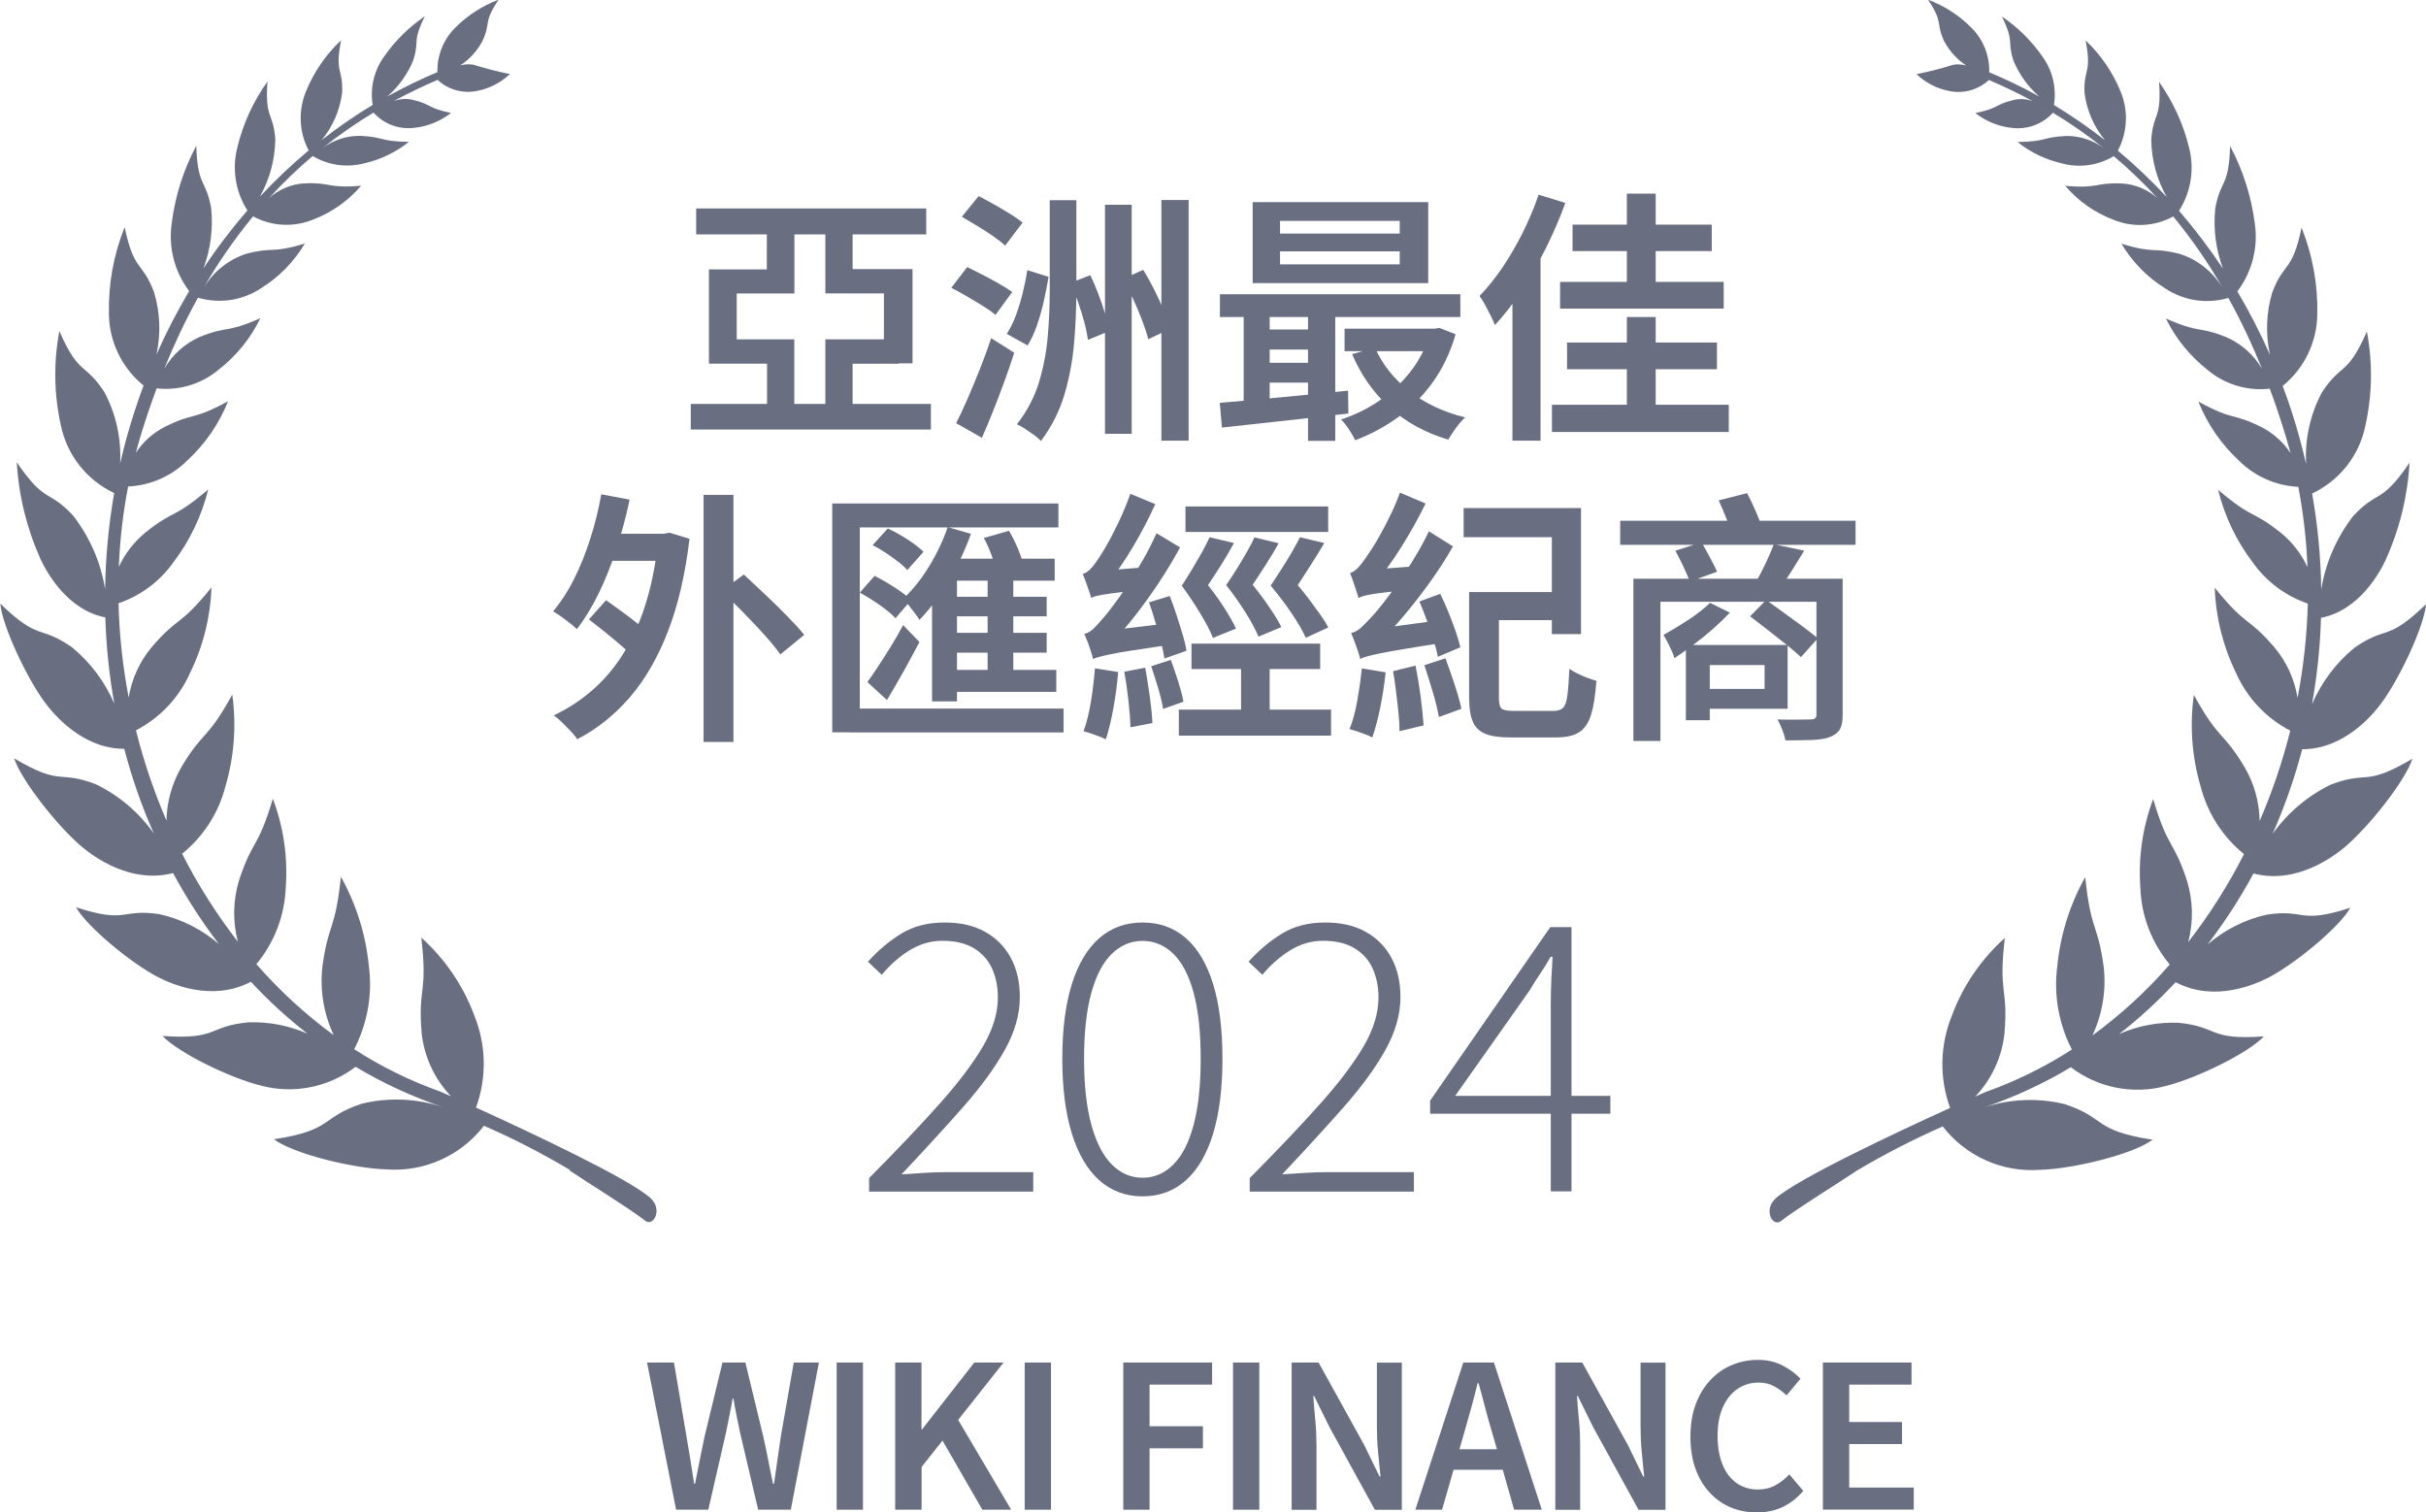 <?xml version="1.0" encoding="UTF-8"?>
<svg id="Layer_2" xmlns="http://www.w3.org/2000/svg" viewBox="0 0 229.65 143.16">
  <defs>
    <style>
      .cls-1 {
        isolation: isolate;
      }

      .cls-2, .cls-3 {
        fill: #6a6e81;
      }

      .cls-3 {
        fill-rule: evenodd;
      }
    </style>
  </defs>
  <g id="Layer_1-2" data-name="Layer_1">
    <g>
      <g id="Group_37025-4">
        <path id="Path_87387-4" class="cls-3" d="M183.89,106.6c2.18,2.84,5.64,4.39,9.21,4.13,3.13-.08,8.82-1.47,10.67-2.85-5.7-.88-4.32-2.04-8.32-3.37-2.55-.62-5.23-.5-7.72.34,2.9-.98,5.68-2.26,8.3-3.83,2.56,1.95,5.89,2.61,9,1.77,2.83-.7,7.8-3.1,9.27-4.69-5.33.38-4.26-.93-8.12-1.29-1.92-.07-3.83.29-5.58,1.07,1.91-1.49,3.7-3.14,5.35-4.91,3.69,1.95,7.61.18,8.85-.47,2.51-1.32,6.66-4.74,7.69-6.58-4.92,1.6-4.2.1-7.89.65-2.08.46-4.02,1.44-5.63,2.83,1.62-2.12,3.08-4.37,4.35-6.72,4.04,1.06,7.57-1.6,8.67-2.52,2.24-1.9,5.71-6.26,6.37-8.34-4.6,2.72-4.16,1.07-7.75,2.46-2.19,1.07-4.07,2.67-5.48,4.65,1.14-2.59,2.08-5.27,2.8-8.01,3.98,0,6.7-3.28,7.52-4.4,1.7-2.31,4.02-7.22,4.2-9.33-3.74,3.63-3.7,1.97-6.77,4.12-1.75,1.43-3.13,3.27-4.02,5.35.48-2.7.77-5.43.85-8.18,3.6-.7,5.55-4.26,6.11-5.46,1.32-2.91,2.09-6.03,2.27-9.22-2.73,4-2.95,2.5-5.32,5.03-1.58,2.03-2.63,4.43-3.04,6.97-.04-3.05-.33-6.08-.86-9.09,2.59-1.22,4.45-3.58,5.03-6.37.66-2.95.72-6,.15-8.96-1.86,4.27-2.43,2.94-4.27,5.79-1.1,2.08-1.61,4.41-1.48,6.76-.19-.82-.39-1.65-.62-2.47-.46-1.69-.99-3.33-1.6-4.93,2.05-1.66,3.25-4.15,3.28-6.79.06-2.81-.45-5.6-1.49-8.2-.89,4.28-1.65,3.18-2.78,6.15-.57,1.92-.64,3.95-.21,5.9-.91-2.07-1.94-4.07-3.09-6.01,1.4-1.84,1.99-4.17,1.65-6.45-.33-2.55-1.12-5.03-2.33-7.3-.14,3.99-.9,3.08-1.41,5.9-.2,1.93.05,3.88.73,5.7-1.27-1.91-2.66-3.74-4.16-5.48,1.14-1.79,1.48-3.97.94-6.01-.54-2.22-1.51-4.32-2.83-6.19.25,3.57-.54,2.86-.74,5.44.02,1.91.52,3.79,1.46,5.45-1.45-1.55-2.99-3.02-4.62-4.38.91-1.73,1.01-3.77.27-5.57-.75-1.84-1.88-3.5-3.33-4.87.62,3.1-.19,2.63-.1,4.96.21,1.65.88,3.21,1.94,4.49-1.54-1.21-3.16-2.32-4.83-3.33.26-1.63-.14-3.3-1.12-4.63-1.03-1.47-2.32-2.74-3.81-3.75,1.23,2.53.47,2.23,1.09,4.16.54,1.32,1.38,2.49,2.45,3.42-1.53-.86-3.12-1.62-4.74-2.3.05-1.55-.54-3.05-1.63-4.16-1.17-1.2-2.59-2.12-4.16-2.71,1.49,2.23.7,2.13,1.52,3.92.5.93,1.21,1.72,2.09,2.31-.4-.11-.81-.14-1.22-.07-1.14.36-2.3.65-3.48.89.86.82,1.95,1.38,3.13,1.6,1.34.27,2.72-.12,3.72-1.05,1.43.61,2.82,1.28,4.16,2.01-.59-.22-1.23-.26-1.85-.11-1.79.44-1.37.79-3.59,1.23,1.01.79,2.22,1.28,3.49,1.41,1.44.17,2.88-.36,3.85-1.44,1.67,1,3.26,2.12,4.79,3.33-1.03-.75-2.28-1.15-3.56-1.13-2.27.11-1.77.53-4.58.57,1.25,1,2.7,1.69,4.26,2.04,1.64.43,3.39.18,4.85-.7,1.46,1.23,2.84,2.56,4.13,3.97-.92-.81-2.08-1.3-3.31-1.38-2.65-.12-2.14.5-5.41.22,1.22,1.44,2.79,2.54,4.56,3.21,1.84.76,3.92.64,5.66-.31,1.78,2.16,3.37,4.47,4.76,6.9-.91-1.58-2.36-2.77-4.09-3.34-2.7-.71-2.28.02-5.57-.98,1.02,1.72,2.43,3.16,4.13,4.22,1.76,1.18,3.96,1.51,5.99.91,1.2,2.17,2.26,4.42,3.19,6.72-.78-1.34-1.97-2.39-3.39-3.01-2.73-1.09-2.37-.29-5.71-1.76.93,1.9,2.28,3.56,3.95,4.87,1.63,1.37,3.76,2.01,5.88,1.77.54,1.45,1.04,2.95,1.51,4.5.16.53.31,1.06.46,1.6-.69-1.04-1.63-1.88-2.73-2.45-2.86-1.43-2.52-.53-6-2.43.85,2.14,2.18,4.06,3.87,5.62,1.5,1.48,3.49,2.35,5.59,2.45.48,2.51.77,5.05.87,7.61-.58-1.26-1.43-2.37-2.51-3.25-2.8-2.23-2.57-1.2-5.95-4.08.61,2.49,1.72,4.82,3.27,6.86,1.28,1.82,3.11,3.19,5.22,3.91-.08,2.99-.4,5.98-.97,8.92-.29-1.77-1.05-3.42-2.2-4.79-2.58-2.99-2.56-1.82-5.64-5.63.1,2.81.79,5.57,2.03,8.1,1.04,2.34,2.85,4.25,5.12,5.43-.73,2.92-1.7,5.78-2.9,8.55-.03-1.78-.51-3.53-1.41-5.07-2.13-3.56-2.32-2.36-4.82-6.86-.4,2.91-.18,5.87.65,8.68.65,2.51,2.08,4.75,4.1,6.38-1.49,2.94-3.26,5.73-5.28,8.33.51-1.93.46-3.97-.14-5.88-1.29-3.89-1.73-2.79-3.18-7.66-1,2.68-1.42,5.55-1.21,8.4.09,2.66,1.07,5.21,2.78,7.26-2.18,2.51-4.64,4.76-7.32,6.72.95-2.02,1.32-4.27,1.07-6.49-.58-4.25-1.2-3.22-1.75-8.5-1.45,2.59-2.35,5.45-2.64,8.4-.36,2.72.12,5.49,1.38,7.92-2.56,1.65-5.3,3-8.17,4.02-.03.01-.39.17-.99.44,1.57-1.64,2.55-3.76,2.78-6.03.36-4.39-.6-3.59.03-8.99-2.24,2.01-3.97,4.53-5.01,7.35-1.14,2.79-1.2,5.91-.17,8.74-5.11,2.32-14.45,6.71-16.5,8.55-1.23,1.11-.28,2.76.48,2.16,1.5-1.18,5.61-3.7,7.18-4.77,2.62-1.56,5.33-2.95,8.12-4.18ZM188.15,7.37v.03s-.07-.06-.07-.06l.07.03Z"/>
        <path id="Path_87388-4" class="cls-3" d="M53.9,110.78c1.57,1.07,5.68,3.59,7.18,4.77.76.6,1.71-1.06.48-2.16-2.04-1.84-11.38-6.22-16.5-8.55,1.03-2.83.97-5.95-.17-8.74-1.05-2.82-2.77-5.34-5.01-7.35.63,5.4-.33,4.6.03,8.99.23,2.26,1.21,4.38,2.78,6.03-.6-.26-.97-.42-.99-.44-2.87-1.02-5.61-2.36-8.17-4.02,1.26-2.44,1.75-5.2,1.38-7.92-.29-2.95-1.19-5.81-2.64-8.4-.56,5.29-1.17,4.25-1.75,8.5-.25,2.22.12,4.47,1.07,6.49-2.68-1.96-5.14-4.22-7.32-6.72,1.7-2.04,2.68-4.6,2.78-7.26.21-2.86-.21-5.72-1.22-8.4-1.45,4.86-1.89,3.77-3.18,7.66-.6,1.91-.64,3.95-.13,5.88-2.02-2.6-3.79-5.39-5.28-8.33,2.02-1.63,3.46-3.87,4.1-6.38.83-2.82,1.05-5.77.65-8.68-2.5,4.5-2.69,3.3-4.82,6.86-.89,1.54-1.38,3.29-1.41,5.07-1.19-2.77-2.16-5.62-2.89-8.55,2.27-1.18,4.08-3.09,5.12-5.43,1.24-2.53,1.93-5.29,2.03-8.1-3.08,3.81-3.07,2.65-5.64,5.63-1.15,1.37-1.91,3.03-2.2,4.79-.56-2.94-.89-5.92-.96-8.92,2.11-.72,3.94-2.09,5.22-3.91,1.55-2.04,2.66-4.38,3.27-6.86-3.38,2.88-3.15,1.84-5.95,4.08-1.07.88-1.93,1.99-2.51,3.25.1-2.55.39-5.1.88-7.61,2.1-.1,4.1-.97,5.59-2.45,1.69-1.56,3.02-3.48,3.87-5.62-3.48,1.9-3.14,1-6,2.43-1.11.57-2.05,1.41-2.73,2.45.14-.53.29-1.07.45-1.6.47-1.55.98-3.05,1.52-4.5,2.12.24,4.24-.4,5.87-1.77,1.67-1.3,3.02-2.96,3.95-4.87-3.34,1.47-2.97.67-5.71,1.76-1.42.62-2.61,1.68-3.39,3.02.93-2.3,1.99-4.55,3.19-6.72,2.03.6,4.23.27,5.99-.91,1.69-1.05,3.11-2.5,4.13-4.22-3.3,1-2.89.27-5.57.98-1.73.57-3.18,1.77-4.09,3.34,1.39-2.43,2.98-4.73,4.76-6.89,1.75.95,3.83,1.06,5.67.31,1.76-.67,3.33-1.77,4.56-3.21-3.27.28-2.76-.34-5.41-.22-1.22.08-2.39.57-3.3,1.38,1.29-1.41,2.66-2.74,4.12-3.97,1.46.87,3.2,1.12,4.85.7,1.56-.35,3.01-1.05,4.26-2.04-2.82-.04-2.31-.46-4.58-.57-1.28-.02-2.52.38-3.56,1.13,1.52-1.21,3.12-2.32,4.79-3.33.97,1.08,2.41,1.62,3.85,1.44,1.27-.13,2.48-.62,3.49-1.41-2.23-.44-1.8-.8-3.59-1.23-.61-.15-1.26-.11-1.85.11,1.34-.72,2.72-1.39,4.16-2.01,1,.93,2.38,1.32,3.72,1.05,1.17-.22,2.26-.77,3.13-1.6-1.17-.23-2.33-.53-3.47-.89-.41-.06-.82-.04-1.22.07.88-.58,1.59-1.37,2.09-2.3.83-1.79.04-1.7,1.53-3.92-1.57.59-2.99,1.52-4.16,2.71-1.09,1.11-1.67,2.61-1.63,4.15-1.62.68-3.2,1.45-4.74,2.3,1.07-.93,1.91-2.1,2.45-3.42.62-1.94-.14-1.63,1.09-4.16-1.49,1.01-2.78,2.28-3.81,3.75-.98,1.33-1.39,3-1.12,4.63-1.68,1.01-3.29,2.13-4.83,3.33,1.06-1.28,1.73-2.84,1.94-4.49.09-2.32-.72-1.86-.1-4.96-1.45,1.36-2.58,3.02-3.33,4.86-.74,1.8-.65,3.85.26,5.57-1.63,1.36-3.17,2.82-4.62,4.38.94-1.67,1.44-3.54,1.46-5.46-.2-2.59-.99-1.87-.74-5.44-1.33,1.86-2.3,3.96-2.84,6.19-.54,2.05-.2,4.23.94,6.01-1.5,1.73-2.89,3.56-4.16,5.48.68-1.82.93-3.77.73-5.7-.51-2.83-1.27-1.91-1.41-5.9-1.21,2.27-2,4.75-2.32,7.3-.34,2.28.25,4.61,1.65,6.45-1.15,1.94-2.19,3.94-3.1,6.01.43-1.96.35-3.99-.23-5.91-1.13-2.97-1.88-1.87-2.78-6.15-1.05,2.61-1.55,5.4-1.49,8.2.02,2.64,1.23,5.13,3.28,6.79-.6,1.6-1.13,3.24-1.6,4.93-.23.82-.43,1.65-.62,2.47.13-2.35-.38-4.68-1.48-6.76-1.84-2.85-2.41-1.51-4.27-5.79-.56,2.97-.51,6.02.15,8.96.59,2.8,2.45,5.15,5.04,6.37-.53,3-.81,6.04-.86,9.09-.41-2.54-1.46-4.93-3.04-6.97-2.37-2.53-2.58-1.03-5.32-5.03.18,3.19.96,6.31,2.27,9.22.57,1.19,2.51,4.76,6.11,5.46.08,2.74.37,5.47.85,8.17-.89-2.08-2.27-3.92-4.02-5.35-3.08-2.15-3.03-.49-6.77-4.12.18,2.11,2.5,7.03,4.21,9.34.83,1.12,3.55,4.4,7.52,4.4.72,2.74,1.65,5.42,2.8,8.01-1.41-1.99-3.29-3.59-5.48-4.65-3.58-1.39-3.15.26-7.74-2.46.67,2.08,4.13,6.45,6.37,8.34,1.1.93,4.63,3.58,8.67,2.52,1.27,2.35,2.72,4.6,4.34,6.72-1.61-1.39-3.55-2.37-5.63-2.83-3.7-.55-2.97.95-7.89-.65,1.04,1.85,5.18,5.26,7.7,6.58,1.24.65,5.15,2.42,8.85.47,1.65,1.78,3.44,3.42,5.35,4.91-1.76-.77-3.67-1.14-5.59-1.07-3.86.36-2.79,1.67-8.12,1.29,1.47,1.59,6.43,3.99,9.27,4.69,3.11.84,6.44.18,9-1.77,2.62,1.57,5.41,2.85,8.31,3.83-2.49-.84-5.17-.96-7.72-.34-4,1.33-2.61,2.49-8.32,3.37,1.85,1.38,7.54,2.77,10.67,2.85,3.57.26,7.03-1.3,9.21-4.13,2.8,1.22,5.51,2.62,8.14,4.18ZM41.6,7.33l-.08.06v-.03s.08-.03.08-.03Z"/>
      </g>
      <g id="_2020-4">
        <g id="_2020-2-5" class="cls-1">
          <g id="_2021" class="cls-1">
            <g class="cls-1">
              <path class="cls-2" d="M82.27,112.78v-1.27c2.71-2.73,4.96-5.1,6.75-7.12,1.79-2.01,3.14-3.82,4.06-5.4.92-1.59,1.38-3.11,1.38-4.57,0-1.01-.18-1.92-.55-2.74s-.94-1.45-1.71-1.92-1.78-.71-3-.71c-1.11,0-2.15.31-3.13.92-.98.61-1.84,1.38-2.6,2.3l-1.31-1.24c.97-1.08,2.03-1.97,3.18-2.67s2.51-1.04,4.06-1.04,2.79.29,3.85.88c1.06.59,1.87,1.41,2.44,2.47.57,1.06.85,2.3.85,3.71,0,1.63-.47,3.28-1.4,4.96-.93,1.68-2.24,3.48-3.92,5.39-1.68,1.91-3.64,4.05-5.88,6.43.68-.05,1.39-.09,2.12-.14.73-.05,1.42-.07,2.08-.07h8.27v1.84h-15.54Z"/>
              <path class="cls-2" d="M108.16,113.24c-1.6,0-2.97-.51-4.1-1.52-1.13-1.01-2-2.49-2.6-4.43s-.9-4.3-.9-7.08.3-5.13.9-7.05c.6-1.92,1.47-3.37,2.6-4.36,1.13-.99,2.5-1.48,4.1-1.48s2.97.49,4.1,1.48c1.13.99,1.99,2.44,2.58,4.36.59,1.92.88,4.27.88,7.05s-.29,5.14-.88,7.08c-.59,1.94-1.45,3.42-2.58,4.43-1.13,1.01-2.5,1.52-4.1,1.52ZM108.16,111.48c1.11,0,2.08-.42,2.91-1.25.84-.84,1.48-2.09,1.92-3.76.45-1.67.67-3.76.67-6.25s-.22-4.6-.67-6.25c-.45-1.65-1.09-2.88-1.92-3.69-.84-.81-1.81-1.22-2.91-1.22s-2.08.41-2.91,1.22c-.84.81-1.48,2.04-1.94,3.69-.46,1.65-.69,3.73-.69,6.25s.23,4.58.69,6.25c.46,1.67,1.11,2.93,1.94,3.76.84.84,1.81,1.25,2.91,1.25Z"/>
              <path class="cls-2" d="M118.3,112.78v-1.27c2.71-2.73,4.96-5.1,6.75-7.12,1.79-2.01,3.14-3.82,4.06-5.4.92-1.59,1.38-3.11,1.38-4.57,0-1.01-.18-1.92-.55-2.74s-.94-1.45-1.71-1.92-1.78-.71-3-.71c-1.11,0-2.15.31-3.13.92-.98.61-1.84,1.38-2.6,2.3l-1.31-1.24c.97-1.08,2.03-1.97,3.18-2.67s2.51-1.04,4.06-1.04,2.79.29,3.85.88c1.06.59,1.87,1.41,2.44,2.47.57,1.06.85,2.3.85,3.71,0,1.63-.47,3.28-1.4,4.96-.93,1.68-2.24,3.48-3.92,5.39-1.68,1.91-3.64,4.05-5.88,6.43.68-.05,1.39-.09,2.12-.14.73-.05,1.42-.07,2.08-.07h8.27v1.84h-15.54Z"/>
              <path class="cls-2" d="M146.8,112.78v-17.8c0-.59.02-1.32.05-2.21.04-.88.08-1.62.12-2.21h-.18c-.31.54-.63,1.07-.97,1.57-.34.51-.69,1.05-1.04,1.64l-7.03,9.96h14.69v1.69h-17.06v-1.24l11.37-16.42h2.01v25.01h-1.98Z"/>
            </g>
          </g>
        </g>
      </g>
      <g>
        <path class="cls-2" d="M64,142.9l-2.75-13.93h2.55l1.19,7.03c.13.73.25,1.47.37,2.21.12.74.24,1.49.35,2.24h.08c.15-.75.3-1.5.45-2.24.15-.74.3-1.48.45-2.21l1.7-7.03h2.17l1.7,7.03c.16.72.32,1.45.46,2.2s.3,1.5.46,2.25h.09c.1-.75.21-1.5.32-2.24.11-.74.22-1.48.32-2.21l1.23-7.03h2.38l-2.66,13.93h-3.09l-1.72-7.32c-.11-.54-.22-1.07-.33-1.6s-.2-1.06-.29-1.6h-.08c-.09.54-.19,1.07-.3,1.6-.11.53-.22,1.06-.32,1.6l-1.68,7.32h-3.04Z"/>
        <path class="cls-2" d="M79.2,142.9v-13.93h2.49v13.93h-2.49Z"/>
        <path class="cls-2" d="M84.74,142.9v-13.93h2.49v6.32h.06l4.94-6.32h2.77l-4.3,5.43,5.02,8.5h-2.73l-3.77-6.54-1.98,2.49v4.05h-2.49Z"/>
        <path class="cls-2" d="M97,142.9v-13.93h2.49v13.93h-2.49Z"/>
        <path class="cls-2" d="M106.33,142.9v-13.93h8.41v2.09h-5.92v3.94h5.05v2.09h-5.05v5.81h-2.49Z"/>
        <path class="cls-2" d="M116.72,142.9v-13.93h2.49v13.93h-2.49Z"/>
        <path class="cls-2" d="M122.27,142.9v-13.93h2.55l4.32,7.81,1.45,2.98h.09c-.08-.72-.15-1.49-.23-2.33-.08-.84-.11-1.64-.11-2.42v-6.03h2.36v13.93h-2.55l-4.3-7.83-1.45-2.94h-.08c.05.73.11,1.5.19,2.31.08.81.11,1.61.11,2.39v6.07h-2.36Z"/>
        <path class="cls-2" d="M133.98,142.9l4.54-13.93h2.9l4.53,13.93h-2.62l-2.11-7.41c-.23-.74-.44-1.5-.64-2.28-.2-.78-.41-1.55-.62-2.3h-.08c-.19.77-.39,1.54-.6,2.31-.21.77-.43,1.53-.64,2.27l-2.13,7.41h-2.53ZM136.65,139.12v-1.94h6.58v1.94h-6.58Z"/>
        <path class="cls-2" d="M147.23,142.9v-13.93h2.55l4.32,7.81,1.45,2.98h.09c-.08-.72-.15-1.49-.23-2.33-.08-.84-.11-1.64-.11-2.42v-6.03h2.36v13.93h-2.55l-4.3-7.83-1.45-2.94h-.08c.05.73.11,1.5.19,2.31.08.81.11,1.61.11,2.39v6.07h-2.36Z"/>
        <path class="cls-2" d="M166.3,143.16c-.88,0-1.7-.16-2.45-.47s-1.42-.78-2-1.4c-.58-.62-1.03-1.37-1.35-2.26-.32-.89-.48-1.91-.48-3.06s.17-2.16.5-3.05.79-1.65,1.38-2.28,1.26-1.11,2.04-1.43c.77-.33,1.6-.49,2.48-.49s1.66.18,2.34.54,1.24.77,1.68,1.24l-1.32,1.58c-.36-.35-.76-.64-1.19-.87-.43-.23-.92-.34-1.47-.34-.74,0-1.41.2-2,.61-.59.41-1.05.99-1.38,1.74-.33.75-.49,1.64-.49,2.69s.16,1.96.47,2.72c.31.76.76,1.35,1.33,1.75s1.24.61,2.01.61c.62,0,1.17-.13,1.66-.4.49-.26.93-.61,1.32-1.04l1.32,1.57c-.57.67-1.21,1.17-1.94,1.52-.73.35-1.55.52-2.45.52Z"/>
        <path class="cls-2" d="M172.56,142.9v-13.93h8.39v2.09h-5.9v3.54h5v2.09h-5v4.11h6.11v2.09h-8.6Z"/>
      </g>
      <g>
        <path class="cls-2" d="M65.39,38.23h22.73v2.43h-22.73v-2.43ZM65.9,19.73h21.78v2.46h-21.78v-2.46ZM67.1,25.5h8.1v2.28h-5.46v6.64h-2.63v-8.92ZM68.7,32.12h6.49v7.54h-2.58v-5.24h-3.91v-2.31ZM75.2,20.86v5.67h-2.61v-5.67h2.61ZM78.13,20.94h2.58v5.69h-2.58v-5.69ZM78.13,25.47h8.25v8.92h-2.71v-6.62h-5.54v-2.31ZM78.13,32.12h6.97v2.31h-4.39v5.29h-2.58v-7.59Z"/>
        <path class="cls-2" d="M90.06,27.23l1.5-1.95c.45.22.94.46,1.48.74s1.05.56,1.54.84.91.54,1.24.78l-1.58,2.16c-.3-.25-.69-.53-1.18-.83-.48-.3-.99-.61-1.52-.91-.53-.31-1.02-.58-1.49-.82ZM90.51,40.06c.33-.65.69-1.42,1.08-2.31s.77-1.82,1.17-2.82.75-1.97,1.07-2.92l2.18,1.38c-.28.89-.6,1.8-.94,2.73-.34.94-.69,1.85-1.05,2.76-.36.9-.71,1.75-1.07,2.56l-2.43-1.38ZM91.06,20.51l1.58-1.95c.43.22.91.48,1.44.78s1.04.6,1.53.9c.49.3.89.58,1.19.83l-1.65,2.18c-.28-.27-.66-.56-1.13-.89-.47-.33-.97-.65-1.49-.96-.53-.32-1.02-.61-1.47-.88ZM97.23,25.57l2.03.63c-.12.72-.26,1.47-.44,2.26-.18.79-.39,1.55-.64,2.28-.25.74-.55,1.39-.9,1.96l-1.98-1.1c.33-.5.62-1.09.87-1.75.24-.67.46-1.37.64-2.11.18-.74.33-1.46.43-2.16ZM99.36,18.95h2.53v8.5c0,1.64-.07,3.3-.21,4.98-.14,1.68-.45,3.31-.91,4.89-.47,1.58-1.21,3.05-2.23,4.42-.17-.18-.38-.37-.65-.56-.27-.19-.55-.38-.84-.58-.29-.19-.56-.34-.79-.44.95-1.22,1.65-2.53,2.08-3.94s.71-2.85.84-4.34c.13-1.49.19-2.97.19-4.46v-8.47ZM101.31,26.78l1.9-.73c.27.55.52,1.14.76,1.78.24.63.46,1.26.64,1.87.18.61.31,1.16.38,1.64l-2,.83c-.07-.5-.18-1.06-.35-1.68-.17-.62-.36-1.25-.59-1.91-.23-.65-.47-1.25-.74-1.8ZM104.6,19.38h2.53v21.68h-2.53v-21.68ZM106.28,26.42l1.93-.88c.37.58.72,1.21,1.05,1.87.33.66.63,1.32.9,1.97.27.65.47,1.24.6,1.75l-2.06.98c-.13-.52-.33-1.11-.58-1.78-.25-.67-.54-1.34-.85-2.02-.32-.68-.65-1.31-1-1.89ZM109.94,18.93h2.58v22.78h-2.58v-22.78Z"/>
        <path class="cls-2" d="M115.45,38.13c1.04-.08,2.22-.19,3.55-.31s2.73-.26,4.21-.4c1.48-.14,2.95-.29,4.4-.44l.03,2.16c-1.42.17-2.85.33-4.27.49-1.43.16-2.8.31-4.12.45-1.32.14-2.52.27-3.58.39l-.2-2.33ZM115.48,27.85h22.76v2.16h-22.76v-2.16ZM117.73,28.61h2.46v10.23h-2.46v-10.23ZM118.58,19.13h16.62v7.67h-16.62v-7.67ZM119.39,31.19h5.84v1.9h-5.84v-1.9ZM119.39,34.34h5.84v1.88h-5.84v-1.88ZM121.17,20.91v1.2h11.33v-1.2h-11.33ZM121.17,23.79v1.23h11.33v-1.23h-11.33ZM123.82,28.55h2.58v13.18h-2.58v-13.18ZM135.38,31.11h.43l.45-.07,1.53.6c-.5,1.72-1.22,3.23-2.16,4.54-.94,1.3-2.03,2.41-3.28,3.31s-2.61,1.63-4.06,2.18c-.13-.28-.33-.62-.59-1.02-.26-.39-.51-.71-.76-.94,1.29-.42,2.5-1.01,3.63-1.78,1.14-.77,2.13-1.7,2.97-2.78s1.46-2.31,1.84-3.66v-.38ZM127.28,31.11h8.47v2.13h-8.47v-2.13ZM130.16,32.92c.72,1.6,1.81,2.98,3.28,4.12,1.47,1.15,3.22,1.97,5.26,2.47-.28.25-.58.58-.88,1-.3.42-.54.79-.73,1.1-2.16-.64-4-1.65-5.53-3.03s-2.72-3.08-3.57-5.06l2.16-.6Z"/>
        <path class="cls-2" d="M145.65,18.43l2.53.78c-.52,1.42-1.13,2.84-1.83,4.25-.7,1.41-1.46,2.74-2.28,4-.82,1.25-1.67,2.36-2.56,3.31-.08-.22-.21-.5-.38-.85-.17-.35-.35-.7-.54-1.05-.19-.35-.37-.64-.54-.85.75-.77,1.47-1.67,2.17-2.69.69-1.03,1.33-2.13,1.92-3.3.58-1.17,1.09-2.36,1.5-3.58ZM143.17,25.32l2.66-2.66v19.05h-2.66v-16.39ZM146.91,38.31h16.74v2.58h-16.74v-2.58ZM147.68,26.68h15.49v2.53h-15.49v-2.53ZM148.34,32.42h14.19v2.53h-14.19v-2.53ZM148.86,21.26h13.18v2.51h-13.18v-2.51ZM154,18.33h2.73v9.88h-2.73v-9.88ZM154,30.01h2.73v10.15h-2.73v-10.15Z"/>
        <path class="cls-2" d="M56.92,46.79l2.68.5c-.33,1.59-.75,3.14-1.24,4.65-.49,1.51-1.05,2.92-1.68,4.21-.63,1.3-1.32,2.43-2.07,3.4-.15-.15-.36-.33-.64-.55-.28-.22-.56-.43-.85-.64-.29-.21-.55-.37-.76-.49.73-.87,1.39-1.88,1.98-3.05.58-1.16,1.09-2.43,1.53-3.8s.79-2.78,1.05-4.24ZM62.31,50.52h.53l.53-.1,1.9.58c-.4,3.36-1.08,6.28-2.04,8.76s-2.16,4.56-3.61,6.24c-1.45,1.68-3.1,3-4.98,3.97-.13-.22-.34-.47-.61-.76-.28-.29-.56-.58-.84-.85s-.54-.49-.78-.64c1.84-.87,3.43-2.03,4.79-3.48,1.35-1.45,2.47-3.26,3.33-5.41.87-2.16,1.46-4.7,1.78-7.65v-.65ZM55.74,58.64l1.63-1.83c.47.33.98.71,1.54,1.11.56.41,1.1.82,1.62,1.24.52.42.93.79,1.23,1.1l-1.68,2.06c-.3-.33-.7-.72-1.2-1.15s-1.03-.87-1.58-1.32c-.55-.44-1.07-.85-1.55-1.22ZM57.17,50.52h6.09v2.56h-6.09v-2.56ZM66.6,46.84h2.83v23.39h-2.83v-23.39ZM68.3,55.94l2.11-1.56c.62.57,1.29,1.2,2.02,1.89.73.69,1.42,1.37,2.08,2.04.66.67,1.2,1.26,1.62,1.78l-2.26,1.85c-.38-.53-.89-1.16-1.53-1.87-.64-.71-1.31-1.42-2.02-2.14-.71-.72-1.38-1.39-2.02-2Z"/>
        <path class="cls-2" d="M78.78,47.66h21.41v2.26h-18.8v19.4h-2.61v-21.66ZM80.43,67.07h20.25v2.26h-20.25v-2.26ZM81.39,56.09l1.4-1.58c.6.3,1.23.66,1.89,1.09.66.43,1.18.82,1.57,1.19l-1.48,1.73c-.33-.37-.83-.78-1.48-1.24-.65-.46-1.29-.85-1.91-1.19ZM82.11,64.56c.32-.44.67-.94,1.05-1.53.38-.58.78-1.21,1.19-1.87.41-.66.79-1.32,1.14-1.99l1.55,1.6c-.47.89-.97,1.81-1.5,2.77-.54.96-1.06,1.87-1.58,2.72l-1.85-1.7ZM82.61,51.6l1.43-1.58c.58.27,1.2.61,1.85,1.03.65.42,1.16.81,1.53,1.18l-1.53,1.73c-.22-.25-.51-.52-.88-.8s-.76-.57-1.19-.85-.83-.52-1.22-.7ZM89.73,49.9l2.18.63c-.37,1.04-.81,2.05-1.32,3.04-.51.99-1.06,1.93-1.67,2.79-.6.87-1.23,1.64-1.88,2.31-.1-.17-.25-.38-.44-.63-.19-.25-.38-.5-.58-.75s-.37-.45-.54-.6c.89-.82,1.7-1.83,2.44-3.03.74-1.2,1.34-2.46,1.79-3.76ZM90.59,52.88h9.25v2.08h-9.25v11.43h-2.36v-11.88l1.43-1.63h.93ZM89.71,63.41h10.28v2.08h-10.28v-2.08ZM89.88,56.49h9.2v1.85h-9.2v-1.85ZM89.88,59.9h9.2v1.88h-9.2v-1.88ZM93.14,50.92l2.38-.68c.28.49.56,1.03.81,1.63s.44,1.12.54,1.55l-2.51.75c-.08-.42-.24-.94-.48-1.57-.23-.63-.48-1.19-.75-1.69ZM93.49,53.98h2.43v11h-2.43v-11Z"/>
        <path class="cls-2" d="M103.29,56.61c-.03-.17-.1-.39-.2-.67-.1-.27-.2-.56-.3-.85s-.2-.55-.3-.76c.25-.07.49-.22.71-.45.23-.23.46-.53.71-.9.18-.25.46-.7.83-1.34.37-.64.76-1.4,1.17-2.26.41-.86.77-1.74,1.09-2.64l2.36.98c-.62,1.37-1.33,2.73-2.14,4.09-.81,1.35-1.63,2.53-2.44,3.53v.03c-.3.17-.55.32-.75.45-.2.13-.37.27-.51.4s-.21.27-.21.4ZM103.64,63.26l2.21.35c-.1,1.15-.25,2.31-.46,3.46-.21,1.15-.45,2.12-.71,2.91-.15-.08-.36-.17-.63-.27-.27-.1-.54-.2-.8-.29-.27-.09-.49-.16-.68-.21.28-.75.51-1.67.69-2.74.18-1.08.3-2.14.39-3.2ZM103.47,62.38c-.03-.17-.1-.4-.19-.69-.09-.29-.2-.59-.31-.9-.12-.31-.23-.57-.33-.79.32-.07.62-.24.91-.53.29-.28.63-.66,1.02-1.13.2-.23.5-.61.89-1.13.39-.52.83-1.14,1.3-1.87.48-.73.95-1.51,1.43-2.34s.91-1.68,1.29-2.53l2.23,1.35c-.6,1.1-1.27,2.21-2,3.32-.74,1.11-1.5,2.17-2.29,3.18-.79,1.01-1.6,1.93-2.42,2.74v.08c-.3.15-.56.29-.76.43-.21.13-.39.27-.54.41-.15.14-.23.27-.23.39ZM103.29,56.61l-.08-1.86,1.13-.73,4.41-.35c-.08.33-.15.71-.19,1.11-.04.41-.06.75-.06,1.02-.99.1-1.79.19-2.42.26-.63.07-1.12.14-1.49.2-.37.06-.65.11-.84.16-.19.05-.35.11-.46.18ZM103.47,62.38l-.1-1.9,1.13-.75,6.09-.73c-.05.3-.09.66-.13,1.08-.03.42-.04.75-.03,1-1.37.2-2.48.37-3.33.5s-1.52.25-1.99.35-.83.18-1.07.25c-.23.07-.43.13-.58.2ZM106.43,63.58l1.98-.38c.15.84.29,1.74.43,2.71.13.97.22,1.81.25,2.53l-2.08.4c-.02-.72-.08-1.57-.19-2.54-.11-.98-.24-1.88-.39-2.72ZM108.78,57.01l1.95-.6c.22.55.43,1.15.64,1.79.21.64.4,1.26.58,1.86.18.59.3,1.11.36,1.54l-2.08.73c-.07-.45-.18-.98-.34-1.59-.16-.61-.33-1.24-.53-1.89-.19-.65-.39-1.26-.59-1.83ZM108.98,63.06l1.85-.6c.23.62.47,1.3.7,2.04.23.74.4,1.38.5,1.92l-1.93.68c-.08-.55-.24-1.2-.46-1.95-.23-.75-.45-1.45-.66-2.08ZM111.59,67.17h14.41v2.46h-14.41v-2.46ZM114.5,50.85l2.31.55c-.35.65-.74,1.32-1.18,2.02-.44.69-.86,1.35-1.28,1.97.55.69,1.07,1.4,1.55,2.16.48.75.85,1.4,1.1,1.95l-2.18.88c-.27-.67-.67-1.44-1.2-2.32s-1.12-1.75-1.75-2.62c.33-.52.67-1.05,1-1.6.33-.55.64-1.09.93-1.6.28-.52.52-.98.7-1.38ZM112.22,47.94h13.51v2.41h-13.51v-2.41ZM112.79,60.92h12.18v2.41h-12.18v-2.41ZM118.76,50.87l2.28.55c-.35.64-.75,1.3-1.19,1.99-.44.69-.87,1.34-1.27,1.94.37.45.72.92,1.07,1.4s.66.95.95,1.39c.29.44.52.85.69,1.22l-2.16.9c-.27-.65-.68-1.42-1.23-2.29-.55-.88-1.16-1.74-1.83-2.59.35-.5.69-1.02,1.03-1.57s.65-1.07.94-1.58c.29-.51.53-.96.71-1.37ZM117.48,62.05h2.71v6.62h-2.71v-6.62ZM123.05,50.85l2.31.55c-.38.65-.8,1.32-1.24,2.02-.44.69-.86,1.35-1.27,1.97.38.45.76.92,1.12,1.4.36.48.7.95,1.02,1.4.32.45.57.85.75,1.2l-2.13.98c-.3-.67-.75-1.45-1.35-2.33-.6-.89-1.26-1.75-1.98-2.61.35-.52.7-1.05,1.05-1.6.35-.55.68-1.09.98-1.6.3-.52.55-.98.75-1.38Z"/>
        <path class="cls-2" d="M128.89,63.26l2.28.38c-.12,1.1-.29,2.21-.51,3.32-.23,1.11-.48,2.06-.76,2.85-.17-.1-.38-.2-.65-.3-.27-.1-.54-.2-.81-.29s-.51-.16-.69-.21c.3-.73.54-1.62.73-2.66.18-1.03.33-2.06.43-3.08ZM128.59,56.61c-.03-.17-.1-.4-.2-.69-.1-.29-.2-.59-.3-.89-.1-.3-.2-.56-.3-.78.23-.07.47-.22.7-.45.23-.23.48-.54.75-.93.13-.18.33-.48.6-.89.27-.41.56-.9.88-1.48.32-.58.63-1.19.95-1.85.32-.66.6-1.33.85-2.02l2.43,1.03c-.67,1.37-1.43,2.73-2.28,4.09-.85,1.35-1.7,2.53-2.56,3.53v.05c-.3.18-.56.34-.76.46-.21.12-.39.26-.54.4-.15.14-.23.28-.23.41ZM128.76,62.38c-.03-.17-.1-.4-.2-.7s-.21-.61-.33-.93-.23-.59-.33-.83c.33-.07.66-.25.97-.54.31-.29.67-.66,1.09-1.12.22-.23.53-.61.95-1.14.42-.53.89-1.16,1.4-1.89.52-.73,1.04-1.52,1.55-2.37.52-.84.99-1.7,1.4-2.57l2.28,1.43c-.65,1.14-1.37,2.26-2.17,3.37-.79,1.11-1.62,2.17-2.47,3.18-.85,1.01-1.7,1.93-2.56,2.74v.08c-.33.18-.61.34-.82.46-.21.13-.39.26-.55.41-.16.15-.24.28-.24.4ZM128.59,56.61l-.08-1.93,1.15-.75,4.49-.35c-.08.35-.15.74-.2,1.15-.05.42-.08.77-.08,1.05-1,.1-1.82.19-2.46.26-.64.07-1.14.14-1.5.2-.37.06-.65.12-.85.18-.2.06-.36.12-.48.19ZM128.76,62.38l-.13-2,1.18-.8,6.69-.9c-.05.35-.09.74-.11,1.16-.03.43-.03.77-.01,1.04-1.52.23-2.75.43-3.68.59-.94.16-1.66.29-2.18.4-.52.11-.9.2-1.15.27-.25.07-.45.15-.6.24ZM131.87,63.53l2.13-.53c.18.9.34,1.88.48,2.92.13,1.04.23,1.96.28,2.74l-2.28.55c0-.52-.03-1.1-.1-1.76s-.14-1.32-.23-2.02c-.08-.69-.18-1.33-.28-1.92ZM134.35,56.94l1.98-.73c.27.53.53,1.11.78,1.73.25.62.48,1.22.68,1.8.2.59.35,1.09.45,1.53l-2.13.9c-.08-.45-.22-.98-.41-1.58-.19-.6-.4-1.22-.63-1.86-.23-.63-.46-1.24-.71-1.8ZM134.83,62.96l2-.65c.28.77.57,1.6.87,2.49.29.89.51,1.66.64,2.29l-2.13.78c-.12-.67-.31-1.46-.58-2.37-.27-.91-.54-1.76-.8-2.54ZM138.56,48.09h11.1v11.93h-2.76v-9.17h-8.35v-2.76ZM139.06,56.04h2.83v10.03c0,.52.08.85.25,1,.17.15.55.22,1.15.22h3.81c.38,0,.67-.1.87-.3.19-.2.33-.59.4-1.16.08-.58.14-1.42.19-2.52.22.15.48.3.78.45.3.15.61.28.93.4.32.12.6.21.85.28-.1,1.37-.27,2.44-.51,3.22-.24.78-.62,1.33-1.13,1.65-.51.33-1.23.49-2.17.49h-4.36c-.99,0-1.76-.11-2.32-.33-.56-.22-.96-.6-1.2-1.14-.24-.54-.36-1.29-.36-2.24v-10.05ZM140.44,56.04h7.82v2.66h-7.82v-2.66Z"/>
        <path class="cls-2" d="M153.37,49.29h22.28v2.28h-22.28v-2.28ZM154.63,54.78h18.67v2.18h-16.12v13.18h-2.56v-15.37ZM161.87,57.06l1.88.93c-.47.5-1,1.01-1.6,1.54-.6.53-1.22,1.03-1.85,1.5-.64.48-1.24.9-1.8,1.27-.03-.17-.11-.39-.24-.67-.13-.27-.26-.56-.41-.85-.15-.29-.28-.52-.38-.69.74-.4,1.51-.87,2.33-1.4.82-.54,1.51-1.08,2.08-1.63ZM158.59,52.13l2.48-.8c.25.44.52.91.8,1.44.28.53.51.97.68,1.34l-2.58.93c-.15-.38-.36-.85-.61-1.4-.26-.55-.51-1.05-.76-1.5ZM159.59,61.05h2.26v7.12h-2.26v-7.12ZM161.05,61.05h8.17v6.04h-8.17v-1.88h5.99v-2.26h-5.99v-1.91ZM162.7,47.36l2.68-.68c.27.5.53,1.05.79,1.64.26.59.46,1.11.61,1.54l-2.78.8c-.13-.43-.33-.96-.58-1.59-.25-.63-.49-1.2-.73-1.72ZM165.66,58.34l1.53-1.55c.52.37,1.08.77,1.69,1.22.61.44,1.2.88,1.78,1.3.58.43,1.05.8,1.42,1.11l-1.6,1.78c-.35-.33-.81-.73-1.37-1.18-.56-.45-1.14-.91-1.75-1.38-.61-.47-1.17-.9-1.69-1.3ZM167.91,51.52l2.88.6c-.42.69-.84,1.36-1.25,2.02-.42.66-.8,1.23-1.15,1.69l-2.26-.6c.22-.35.43-.74.65-1.18.22-.43.43-.87.63-1.32.2-.44.37-.85.5-1.22ZM171.95,54.78h2.48v12.86c0,.6-.08,1.06-.25,1.37-.17.31-.48.56-.93.74-.42.17-.97.26-1.67.29-.69.02-1.55.04-2.57.04-.05-.3-.15-.64-.3-1.02-.15-.38-.3-.7-.45-.96.43.02.87.02,1.3.02s.82,0,1.15-.01c.33,0,.56-.01.68-.01.2,0,.34-.04.43-.11s.13-.2.13-.36v-12.83Z"/>
      </g>
    </g>
  </g>
</svg>